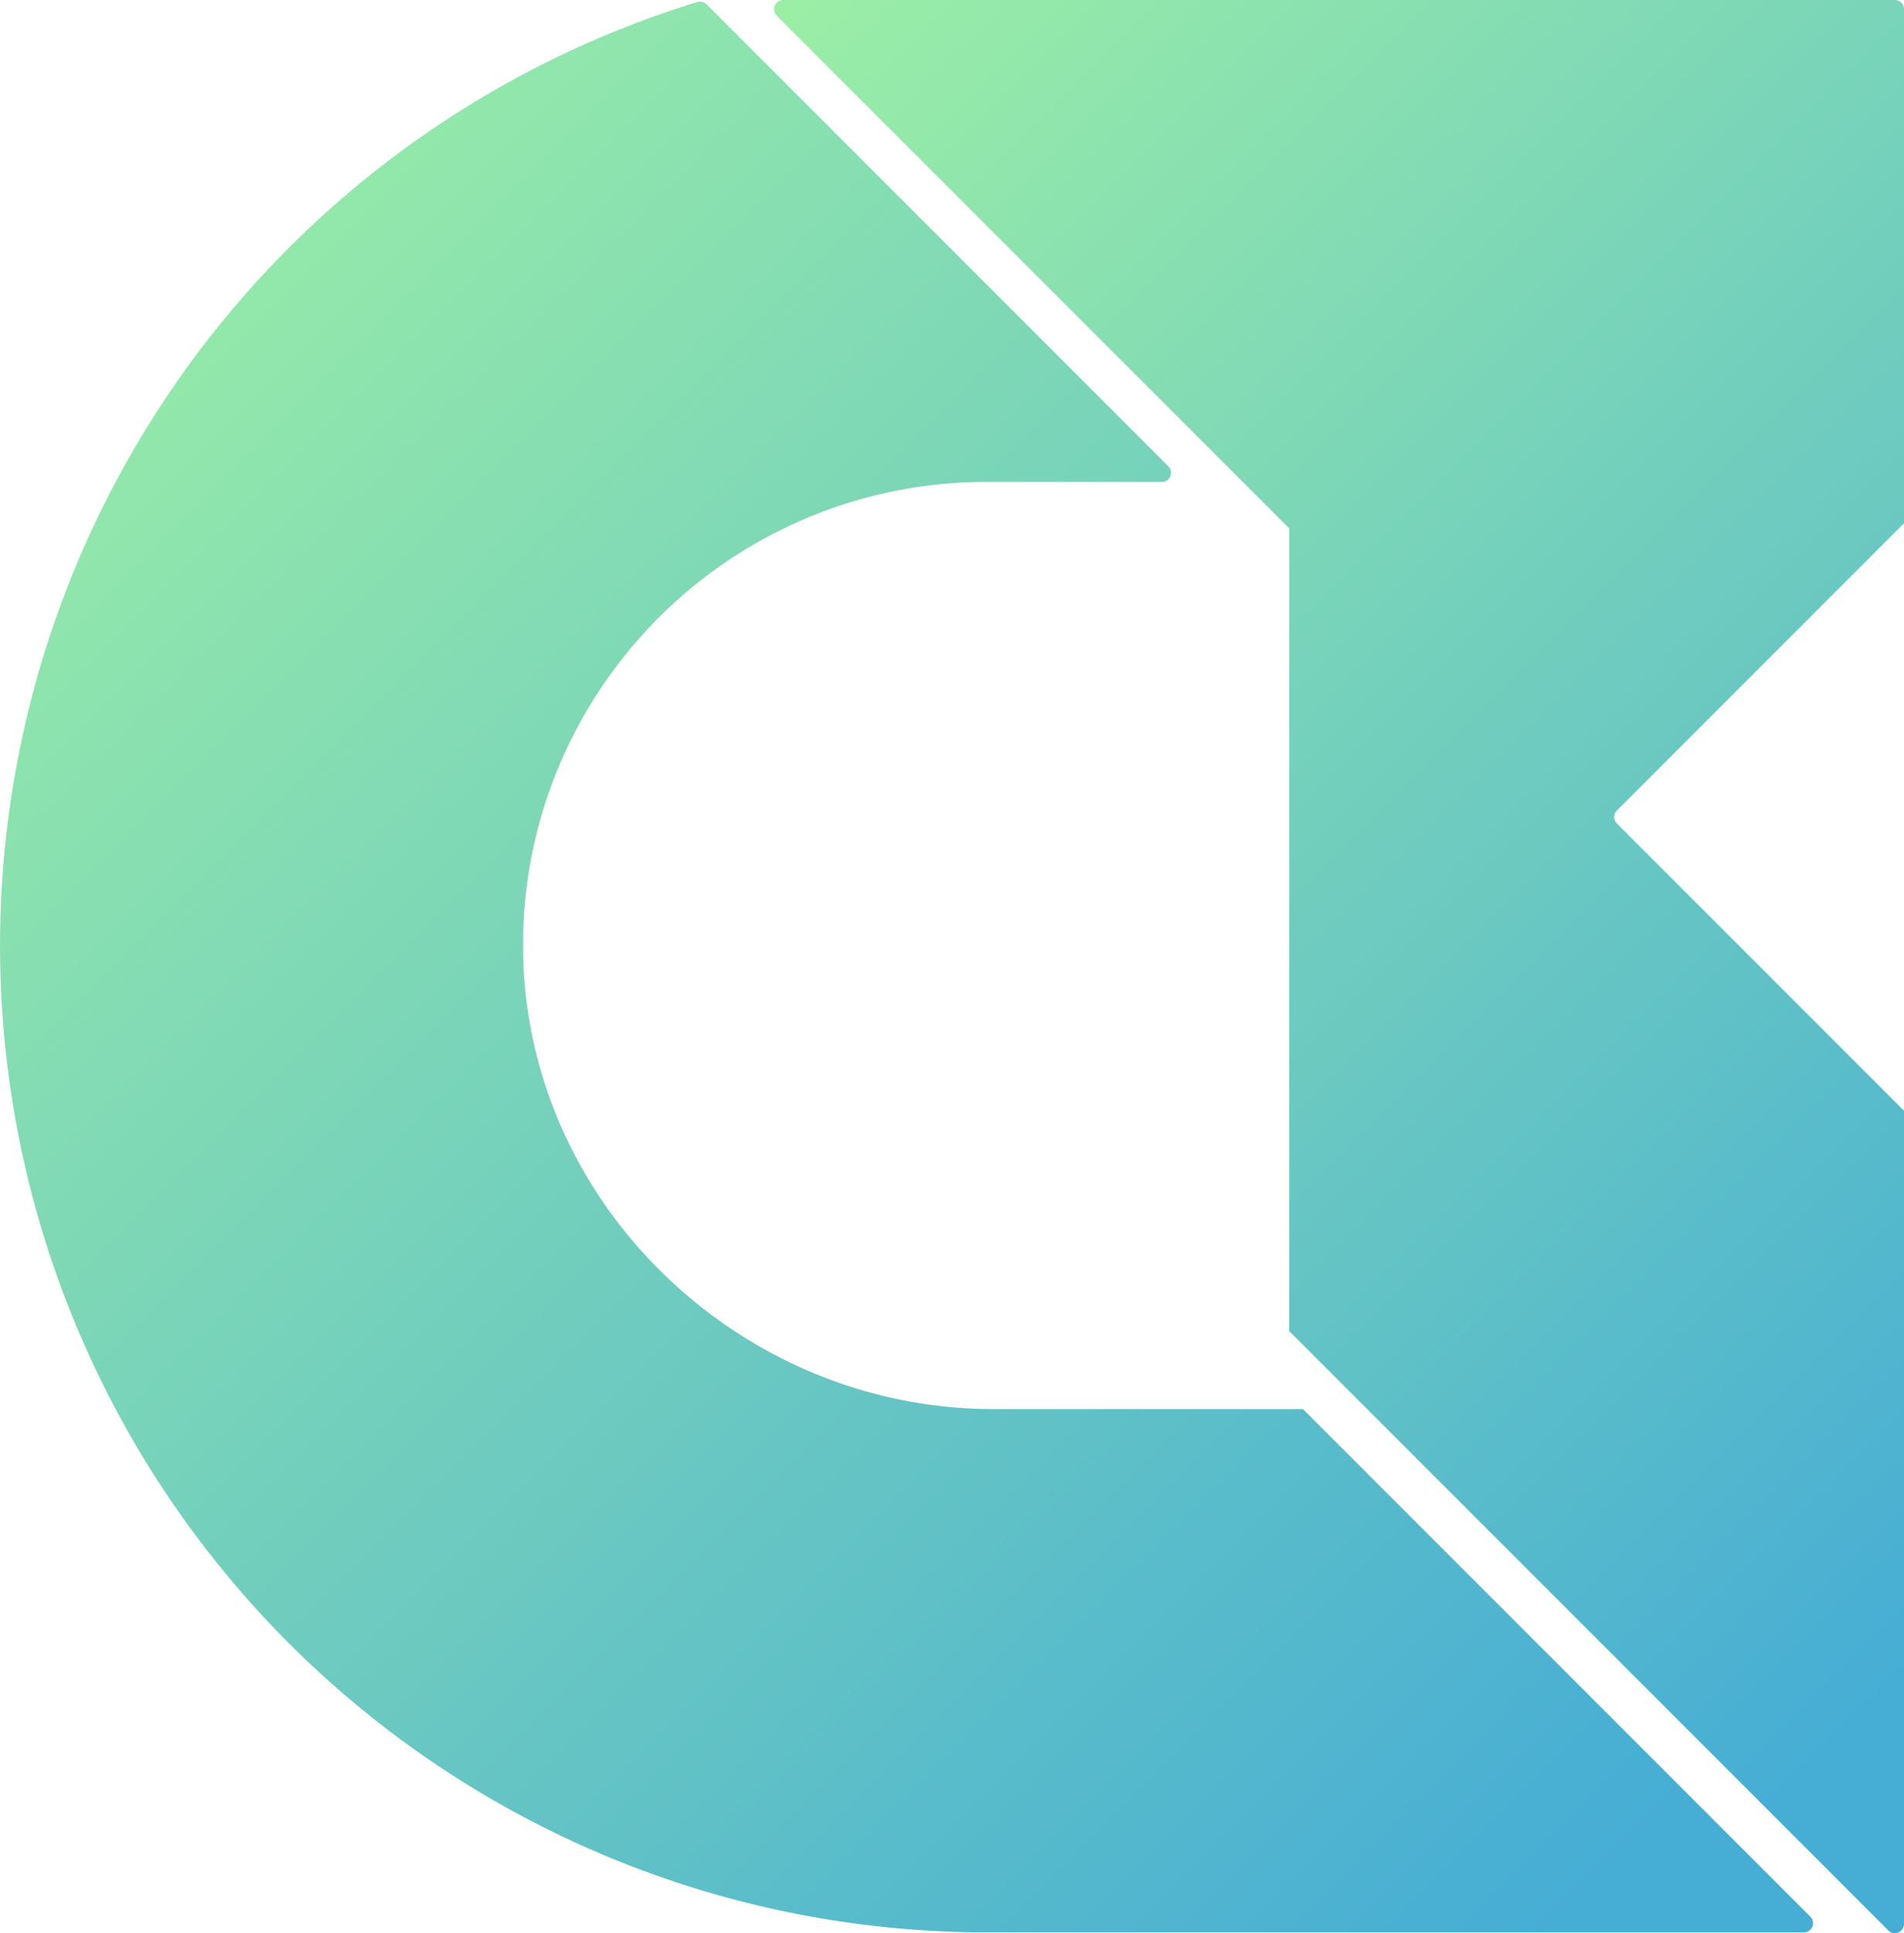 <svg xmlns="http://www.w3.org/2000/svg" viewBox="0 0 207.5 210.59">
  <defs>
    <style>.cls-1{fill:url(#未命名的渐变_75);}.cls-2{fill:url(#未命名的渐变_74);}</style>
    <linearGradient id="未命名的渐变_75" x1="255.75" y1="154.54" x2="64.45" y2="-36.75" gradientUnits="userSpaceOnUse">
      <stop offset="0.05" stop-color="#46add5"/>
      <stop offset="0.98" stop-color="#a9f99e"/>
    </linearGradient>
    <linearGradient id="未命名的渐变_74" x1="172.08" y1="207.59" x2="-35.57" y2="-0.06" gradientUnits="userSpaceOnUse">
      <stop offset="0" stop-color="#46add5"/>
      <stop offset="1" stop-color="#a9f99e"/>
    </linearGradient>
  </defs>
  <g id="图层_2" data-name="图层 2">
    <g id="V2">
      <path class="cls-1"
            d="M176.21,88.29a1,1,0,0,0,0,1.42L207.5,121v88.59a1,1,0,0,1-1.71.7L140.5,145V57.56L84.65,1.71A1,1,0,0,1,85.35,0H206.5a1,1,0,0,1,1,1V57Z"/>
      <path class="cls-2"
            d="M197.29,208.79a1,1,0,0,1-.7,1.71H107.5A107.5,107.5,0,0,1,76,.22a1,1,0,0,1,1,.25l50.32,50.32a1,1,0,0,1-.7,1.71H107.5A50.41,50.41,0,0,0,67.14,72.64c-.87,1.15-1.68,2.33-2.45,3.55A50.31,50.31,0,0,0,57,102.77c-.12,27.9,23.37,50.73,51.27,50.73H142l33.09,33.09Z"/>
    </g>
  </g>
</svg>
